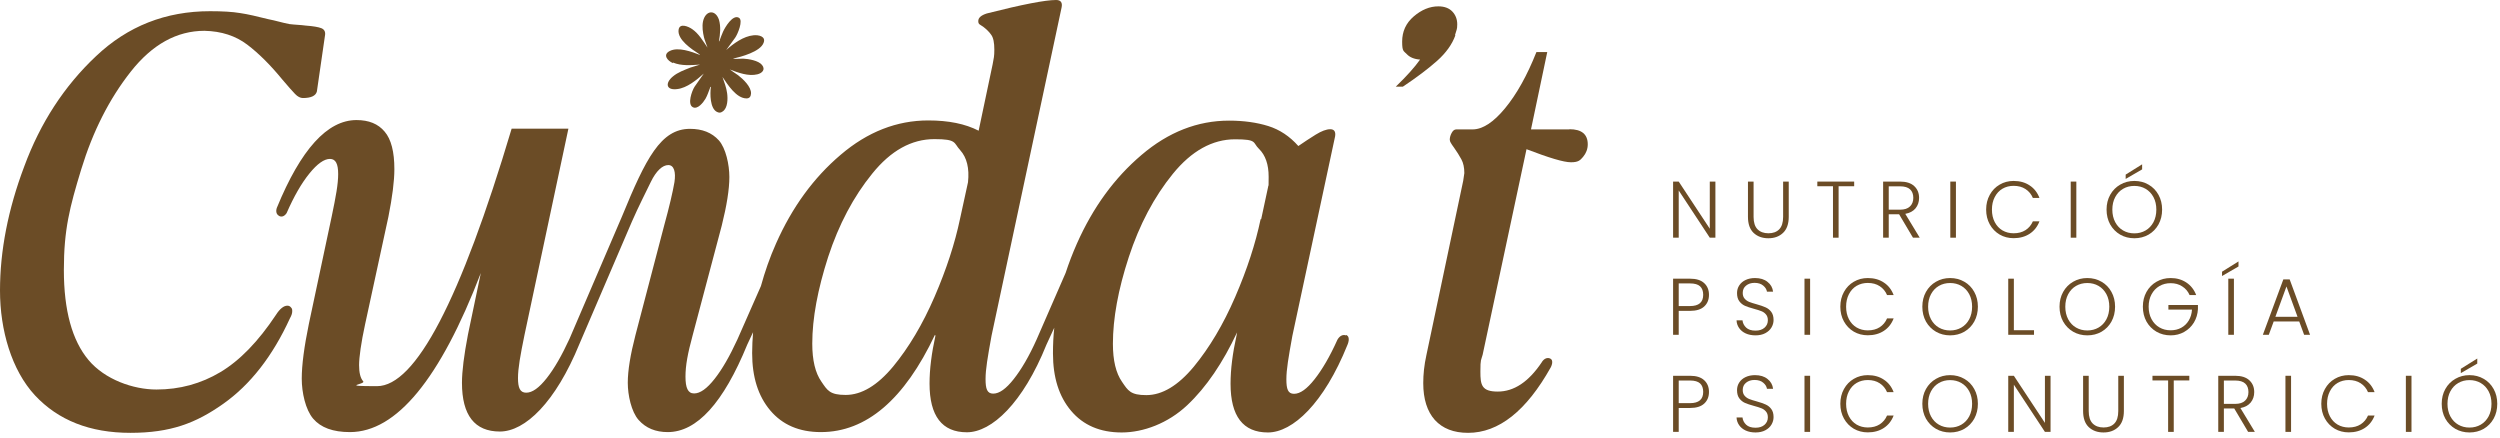 <svg xmlns="http://www.w3.org/2000/svg" width="337" height="59" viewBox="0 0 337 59" fill="none"><path d="M90.717 8.432C91.874 8.911 93.133 8.785 94.366 8.709L93.058 9.112C92.252 9.439 91.371 9.741 90.691 10.32C89.634 11.201 89.785 12.208 91.296 12.007C92.605 11.856 93.913 10.773 94.87 9.917L93.636 11.679C93.259 12.258 92.63 14.046 93.385 14.448C94.039 14.801 94.794 13.819 95.096 13.316C95.373 12.837 95.499 12.384 95.701 11.881C95.726 11.805 95.701 11.705 95.826 11.705C95.701 12.636 95.701 14.599 96.632 15.078C96.934 15.229 97.135 15.229 97.412 15.027C98.117 14.574 98.117 13.29 98.016 12.56C97.916 11.805 97.639 11.101 97.387 10.37C98.092 11.402 99.25 13.265 100.634 13.265C101.037 13.265 101.213 13.014 101.238 12.611C101.288 11.705 100.156 10.647 99.501 10.144L98.369 9.364C99.501 9.792 100.886 10.32 102.094 10.018C102.723 9.867 103.227 9.389 102.723 8.76C102.245 8.155 100.861 7.929 100.156 7.904C100.055 7.904 98.822 7.979 98.822 7.904C99.929 7.652 102.472 6.972 102.925 5.789C103.302 4.883 102.22 4.682 101.565 4.757C100.231 4.883 98.872 5.865 97.89 6.746L99.099 5.085C99.426 4.632 100.231 2.744 99.602 2.391C98.771 1.913 97.739 3.675 97.463 4.279C97.286 4.657 97.16 5.059 97.009 5.437C97.009 5.487 96.984 5.588 96.909 5.563C97.085 4.632 97.186 3.549 96.909 2.643C96.405 1.208 95.096 1.41 94.769 2.87C94.618 3.574 94.744 4.38 94.895 5.034C95.021 5.513 95.222 5.966 95.373 6.419C94.769 5.538 94.19 4.531 93.309 3.927C92.806 3.574 91.598 3.046 91.472 4.027C91.296 5.361 93.259 6.645 94.19 7.249C94.241 7.274 94.316 7.3 94.341 7.4C93.234 6.972 91.421 6.293 90.289 6.872C89.282 7.375 89.987 8.206 90.717 8.508V8.432Z" fill="#6B4C26"></path><path d="M38.738 41.205C38.26 41.205 37.731 41.608 37.203 42.438C34.812 46.038 32.32 48.605 29.702 50.166C27.084 51.727 24.215 52.507 21.093 52.507C17.972 52.507 14.146 51.173 11.931 48.53C9.716 45.887 8.609 41.834 8.609 36.398C8.609 30.96 9.389 27.94 10.949 22.83C12.51 17.721 14.725 13.341 17.62 9.666C20.515 5.991 23.837 4.153 27.562 4.153C29.853 4.204 31.766 4.833 33.327 6.016C34.887 7.199 36.473 8.785 38.059 10.723C38.839 11.654 39.418 12.284 39.77 12.661C40.123 13.039 40.5 13.215 40.828 13.215C41.935 13.215 42.564 12.913 42.715 12.334L43.823 4.682C43.873 4.254 43.697 3.952 43.319 3.801C42.942 3.65 42.237 3.524 41.205 3.448C40.853 3.398 40.5 3.373 40.148 3.348C39.795 3.323 39.418 3.297 39.015 3.247C38.537 3.146 38.059 3.046 37.606 2.92C37.153 2.794 36.674 2.693 36.196 2.593C34.686 2.215 33.402 1.913 32.37 1.762C31.313 1.586 29.979 1.51 28.317 1.51C22.327 1.51 17.217 3.524 12.938 7.577C8.659 11.604 5.437 16.563 3.272 22.427C1.082 28.217 0 33.83 0 39.166C0 44.503 1.561 49.889 4.707 53.287C7.853 56.66 12.133 58.347 17.569 58.347C23.006 58.347 26.404 57.038 30.079 54.445C33.755 51.852 36.75 48.001 39.091 42.892C39.292 42.539 39.393 42.237 39.393 41.935C39.393 41.633 39.343 41.583 39.217 41.432C39.091 41.281 38.94 41.205 38.738 41.205Z" fill="#6B4C26"></path><path d="M196.134 4.732L196.36 4.002C196.41 3.851 196.436 3.625 196.436 3.272C196.436 2.593 196.209 2.014 195.781 1.561C195.353 1.108 194.724 0.856 193.893 0.856C192.735 0.856 191.628 1.309 190.571 2.215C189.514 3.121 189.01 4.254 189.01 5.613C189.01 6.972 189.211 6.847 189.639 7.3C190.042 7.728 190.646 7.979 191.427 8.03C190.697 9.062 189.614 10.27 188.154 11.679H189.111C190.999 10.421 192.559 9.238 193.742 8.181C194.925 7.123 195.756 5.966 196.184 4.757L196.134 4.732Z" fill="#6B4C26"></path><path d="M211.563 17.444H206.378L208.568 7.023H207.108C205.85 10.194 204.44 12.711 202.879 14.599C201.319 16.487 199.859 17.444 198.5 17.444H196.31C196.058 17.444 195.857 17.595 195.681 17.922C195.504 18.249 195.429 18.551 195.429 18.828C195.429 19.105 195.63 19.382 196.008 19.91C196.385 20.439 196.713 20.968 196.989 21.471C197.266 21.974 197.392 22.604 197.392 23.334C197.342 23.661 197.291 24.013 197.241 24.366L192.282 47.85C191.98 49.21 191.854 50.468 191.854 51.651C191.854 53.791 192.383 55.452 193.415 56.61C194.472 57.768 195.957 58.347 197.896 58.347C202.024 58.347 205.749 55.402 209.046 49.512C209.046 49.512 209.575 48.53 208.895 48.303C208.216 48.077 207.813 48.857 207.813 48.857C206.051 51.475 204.088 52.784 201.898 52.784C199.708 52.784 199.557 51.878 199.557 50.091C199.557 48.303 199.658 48.605 199.859 47.825L205.774 20.112C208.795 21.27 210.783 21.874 211.765 21.874C212.747 21.874 212.998 21.622 213.401 21.144C213.804 20.666 214.03 20.087 214.03 19.457C214.03 18.098 213.2 17.418 211.563 17.418V17.444Z" fill="#6B4C26"></path><path d="M181.408 45.207C180.703 44.956 180.276 45.812 180.276 45.812C179.269 48.052 178.237 49.814 177.205 51.123C176.173 52.431 175.266 53.086 174.436 53.086C173.605 53.086 173.404 52.431 173.404 51.123C173.404 49.814 173.681 48.203 174.209 45.283L179.973 18.375C180.074 17.746 179.848 17.418 179.319 17.418C178.79 17.418 178.136 17.67 177.356 18.148C176.575 18.627 175.795 19.155 175.015 19.684C173.857 18.375 172.498 17.469 170.962 16.991C169.427 16.512 167.665 16.261 165.676 16.261C161.448 16.261 157.496 17.796 153.871 20.892C150.221 23.988 147.327 27.965 145.162 32.848C144.583 34.157 144.079 35.466 143.652 36.775L139.725 45.786C138.718 48.026 137.686 49.788 136.654 51.097C135.622 52.406 134.716 53.061 133.885 53.061C133.055 53.061 132.853 52.406 132.853 51.097C132.853 49.788 133.13 48.178 133.659 45.258L143.098 1.032C143.249 0.352 142.997 2.28882e-05 142.368 2.28882e-05C140.908 2.28882e-05 137.787 0.604 133.029 1.812C132.249 2.064 131.871 2.391 131.871 2.844C131.871 3.297 132.098 3.297 132.526 3.599C132.954 3.927 133.331 4.279 133.608 4.682C133.91 5.085 134.036 5.764 134.036 6.696C134.036 7.627 133.961 7.828 133.81 8.659L131.922 17.62C130.109 16.689 127.869 16.235 125.126 16.235C120.897 16.235 116.945 17.771 113.32 20.867C109.671 23.963 106.776 27.94 104.611 32.823C103.755 34.736 103.101 36.649 102.572 38.562L99.401 45.761C98.369 48.001 97.362 49.763 96.33 51.072C95.298 52.381 94.392 53.036 93.561 53.036C92.73 53.036 92.403 52.28 92.403 50.77C92.403 49.26 92.705 47.649 93.36 45.233L97.286 30.432C97.966 27.713 98.318 25.523 98.318 23.862C98.318 22.201 97.84 19.986 96.909 18.929C95.952 17.872 94.668 17.368 93.007 17.368C89.081 17.368 87.067 21.32 83.845 29.173L76.772 45.66C75.74 47.901 74.733 49.663 73.701 50.971C72.669 52.28 71.763 52.935 70.932 52.935C70.102 52.935 69.825 52.28 69.825 50.971C69.825 49.663 70.127 47.951 70.706 45.132L76.621 17.343H68.969C62.072 40.475 56.006 52.054 50.82 52.054C45.635 52.054 49.335 51.827 48.958 51.4C48.58 50.971 48.404 50.242 48.404 49.21C48.404 48.178 48.681 46.164 49.209 43.747L52.356 29.224C52.885 26.556 53.161 24.416 53.161 22.805C53.161 20.464 52.733 18.778 51.852 17.746C50.971 16.689 49.713 16.185 48.052 16.185C44.125 16.185 40.551 20.137 37.329 27.99C37.329 27.99 37.002 28.745 37.606 29.098C38.21 29.45 38.638 28.72 38.638 28.72C39.619 26.48 40.626 24.718 41.709 23.384C42.766 22.075 43.697 21.421 44.477 21.421C45.258 21.421 45.585 22.1 45.585 23.459C45.585 24.819 45.283 26.455 44.704 29.224L41.633 43.672C41.004 46.743 40.676 49.184 40.676 51.047C40.676 52.91 41.18 55.225 42.212 56.434C43.244 57.642 44.88 58.246 47.171 58.246C53.438 58.246 59.328 51.097 64.816 36.8L63.079 45.107C62.55 47.876 62.273 50.04 62.273 51.601C62.273 55.981 63.985 58.17 67.383 58.17C70.781 58.17 74.884 54.244 78.106 46.365L85.179 29.878C86.161 27.638 86.991 26.077 87.721 24.542C88.451 23.032 89.307 22.251 90.087 22.251C90.868 22.251 91.119 23.208 90.918 24.542C90.692 25.876 90.213 27.915 89.534 30.382L85.657 45.182C84.978 47.8 84.625 49.94 84.625 51.601C84.625 53.262 85.103 55.502 86.085 56.61C87.067 57.717 88.376 58.246 90.012 58.246C93.939 58.246 97.513 54.319 100.735 46.441L101.515 44.779C101.44 45.711 101.389 46.667 101.389 47.599C101.389 50.821 102.195 53.388 103.831 55.326C105.467 57.264 107.732 58.246 110.652 58.246C116.769 58.246 121.904 53.866 126.032 45.132V45.207H126.107C125.579 47.599 125.302 49.763 125.302 51.702C125.302 56.081 126.988 58.271 130.336 58.271C133.684 58.271 137.887 54.344 141.059 46.466L142.116 44.175C141.99 45.333 141.94 46.466 141.94 47.649C141.94 50.871 142.745 53.438 144.382 55.377C146.018 57.315 148.283 58.296 151.203 58.296C154.123 58.296 157.445 57.063 160.038 54.621C162.631 52.18 164.846 48.882 166.759 44.805L166.683 45.233C166.155 47.624 165.878 49.788 165.878 51.727C165.878 56.106 167.564 58.296 170.912 58.296C174.26 58.296 178.463 54.37 181.635 46.491C181.635 46.491 182.138 45.409 181.459 45.157L181.408 45.207ZM130.487 24.567L129.405 29.526C128.725 32.773 127.592 36.272 125.981 39.997C124.37 43.722 122.508 46.843 120.393 49.411C118.279 51.953 116.14 53.237 114 53.237C111.86 53.237 111.533 52.633 110.728 51.45C109.897 50.267 109.494 48.555 109.494 46.315C109.494 42.917 110.224 39.015 111.634 34.636C113.069 30.256 115.057 26.505 117.574 23.409C120.091 20.288 122.885 18.753 125.956 18.753C129.027 18.753 128.524 19.256 129.43 20.238C130.336 21.244 130.688 22.679 130.487 24.567ZM170.962 25.096L170.006 29.551H169.93C169.251 32.798 168.118 36.297 166.507 40.022C164.896 43.747 163.033 46.869 160.919 49.436C158.805 51.978 156.665 53.262 154.525 53.262C152.386 53.262 152.059 52.658 151.253 51.475C150.423 50.292 150.02 48.58 150.02 46.34C150.02 42.942 150.725 39.04 152.159 34.661C153.594 30.281 155.583 26.53 158.1 23.434C160.617 20.338 163.436 18.778 166.482 18.778C169.527 18.778 168.823 19.206 169.704 20.061C170.585 20.917 171.013 22.176 171.013 23.812C171.013 25.448 171.013 24.844 170.937 25.121L170.962 25.096Z" fill="#6B4C26"></path><path d="M332.887 58.295C332.187 58.295 331.552 58.133 330.982 57.808C330.412 57.476 329.961 57.018 329.63 56.434C329.305 55.842 329.143 55.175 329.143 54.432C329.143 53.689 329.305 53.025 329.63 52.441C329.961 51.849 330.412 51.391 330.982 51.066C331.552 50.734 332.187 50.569 332.887 50.569C333.594 50.569 334.232 50.734 334.802 51.066C335.372 51.391 335.819 51.849 336.144 52.441C336.469 53.025 336.631 53.689 336.631 54.432C336.631 55.175 336.469 55.842 336.144 56.434C335.819 57.018 335.372 57.476 334.802 57.808C334.232 58.133 333.594 58.295 332.887 58.295ZM332.887 57.635C333.45 57.635 333.955 57.505 334.402 57.245C334.849 56.986 335.203 56.614 335.462 56.131C335.722 55.64 335.852 55.074 335.852 54.432C335.852 53.79 335.722 53.227 335.462 52.744C335.203 52.26 334.849 51.889 334.402 51.629C333.955 51.369 333.45 51.239 332.887 51.239C332.324 51.239 331.819 51.369 331.372 51.629C330.925 51.889 330.571 52.26 330.311 52.744C330.052 53.227 329.922 53.79 329.922 54.432C329.922 55.074 330.052 55.64 330.311 56.131C330.571 56.614 330.925 56.986 331.372 57.245C331.819 57.505 332.324 57.635 332.887 57.635ZM333.936 49.01L331.718 50.298V49.714L333.936 48.329V49.01Z" fill="#6B4C26"></path><path d="M325.068 50.655V58.219H324.311V50.655H325.068Z" fill="#6B4C26"></path><path d="M312.91 54.432C312.91 53.689 313.072 53.025 313.397 52.441C313.722 51.849 314.165 51.391 314.728 51.066C315.291 50.734 315.919 50.569 316.611 50.569C317.455 50.569 318.177 50.771 318.775 51.175C319.381 51.571 319.821 52.134 320.096 52.863H319.208C318.992 52.35 318.66 51.95 318.213 51.662C317.773 51.373 317.239 51.229 316.611 51.229C316.056 51.229 315.554 51.359 315.107 51.618C314.667 51.878 314.321 52.253 314.068 52.744C313.816 53.227 313.689 53.79 313.689 54.432C313.689 55.074 313.816 55.637 314.068 56.12C314.321 56.603 314.667 56.975 315.107 57.235C315.554 57.494 316.056 57.624 316.611 57.624C317.239 57.624 317.773 57.483 318.213 57.202C318.66 56.914 318.992 56.517 319.208 56.012H320.096C319.821 56.733 319.381 57.292 318.775 57.689C318.169 58.086 317.448 58.284 316.611 58.284C315.919 58.284 315.291 58.122 314.728 57.797C314.165 57.465 313.722 57.007 313.397 56.423C313.072 55.839 312.91 55.175 312.91 54.432Z" fill="#6B4C26"></path><path d="M308.836 50.655V58.219H308.078V50.655H308.836Z" fill="#6B4C26"></path><path d="M303.047 58.219L301.175 55.059H299.779V58.219H299.021V50.655H301.294C302.138 50.655 302.777 50.857 303.209 51.261C303.649 51.665 303.869 52.195 303.869 52.852C303.869 53.4 303.711 53.869 303.393 54.259C303.083 54.641 302.621 54.89 302.008 55.005L303.956 58.219H303.047ZM299.779 54.443H301.305C301.896 54.443 302.34 54.298 302.636 54.01C302.939 53.721 303.09 53.335 303.09 52.852C303.09 52.354 302.946 51.972 302.657 51.705C302.369 51.431 301.914 51.294 301.294 51.294H299.779V54.443Z" fill="#6B4C26"></path><path d="M295.12 50.655V51.283H293.021V58.219H292.263V51.283H290.153V50.655H295.12Z" fill="#6B4C26"></path><path d="M281.559 50.655V55.417C281.559 56.167 281.736 56.722 282.09 57.083C282.45 57.444 282.941 57.624 283.561 57.624C284.182 57.624 284.665 57.447 285.011 57.094C285.365 56.733 285.542 56.174 285.542 55.417V50.655H286.299V55.406C286.299 56.365 286.043 57.087 285.531 57.57C285.026 58.053 284.366 58.295 283.55 58.295C282.735 58.295 282.071 58.053 281.559 57.57C281.054 57.087 280.802 56.365 280.802 55.406V50.655H281.559Z" fill="#6B4C26"></path><path d="M276.414 58.219H275.656L271.468 51.856V58.219H270.711V50.655H271.468L275.656 57.007V50.655H276.414V58.219Z" fill="#6B4C26"></path><path d="M262.875 58.295C262.175 58.295 261.54 58.133 260.971 57.808C260.401 57.476 259.95 57.018 259.618 56.434C259.293 55.842 259.131 55.175 259.131 54.432C259.131 53.689 259.293 53.025 259.618 52.441C259.95 51.849 260.401 51.391 260.971 51.066C261.54 50.734 262.175 50.569 262.875 50.569C263.582 50.569 264.221 50.734 264.79 51.066C265.36 51.391 265.808 51.849 266.132 52.441C266.457 53.025 266.619 53.689 266.619 54.432C266.619 55.175 266.457 55.842 266.132 56.434C265.808 57.018 265.36 57.476 264.79 57.808C264.221 58.133 263.582 58.295 262.875 58.295ZM262.875 57.635C263.438 57.635 263.943 57.505 264.39 57.245C264.837 56.986 265.191 56.614 265.451 56.131C265.71 55.64 265.84 55.074 265.84 54.432C265.84 53.79 265.71 53.227 265.451 52.744C265.191 52.26 264.837 51.889 264.39 51.629C263.943 51.369 263.438 51.239 262.875 51.239C262.312 51.239 261.807 51.369 261.36 51.629C260.913 51.889 260.559 52.26 260.3 52.744C260.04 53.227 259.91 53.79 259.91 54.432C259.91 55.074 260.04 55.64 260.3 56.131C260.559 56.614 260.913 56.986 261.36 57.245C261.807 57.505 262.312 57.635 262.875 57.635Z" fill="#6B4C26"></path><path d="M248.077 54.432C248.077 53.689 248.239 53.025 248.564 52.441C248.889 51.849 249.332 51.391 249.895 51.066C250.458 50.734 251.086 50.569 251.778 50.569C252.622 50.569 253.344 50.771 253.942 51.175C254.548 51.571 254.988 52.134 255.263 52.863H254.375C254.159 52.35 253.827 51.95 253.38 51.662C252.94 51.373 252.406 51.229 251.778 51.229C251.223 51.229 250.721 51.359 250.274 51.618C249.834 51.878 249.488 52.253 249.235 52.744C248.983 53.227 248.856 53.79 248.856 54.432C248.856 55.074 248.983 55.637 249.235 56.12C249.488 56.603 249.834 56.975 250.274 57.235C250.721 57.494 251.223 57.624 251.778 57.624C252.406 57.624 252.94 57.483 253.38 57.202C253.827 56.914 254.159 56.517 254.375 56.012H255.263C254.988 56.733 254.548 57.292 253.942 57.689C253.336 58.086 252.615 58.284 251.778 58.284C251.086 58.284 250.458 58.122 249.895 57.797C249.332 57.465 248.889 57.007 248.564 56.423C248.239 55.839 248.077 55.175 248.077 54.432Z" fill="#6B4C26"></path><path d="M244.003 50.655V58.219H243.245V50.655H244.003Z" fill="#6B4C26"></path><path d="M236.641 58.295C236.143 58.295 235.703 58.209 235.321 58.035C234.945 57.862 234.65 57.621 234.433 57.31C234.217 57 234.101 56.654 234.087 56.272H234.888C234.924 56.639 235.086 56.964 235.375 57.245C235.663 57.52 236.085 57.657 236.641 57.657C237.153 57.657 237.557 57.527 237.853 57.267C238.156 57 238.307 56.665 238.307 56.261C238.307 55.936 238.224 55.676 238.058 55.481C237.892 55.279 237.687 55.132 237.442 55.038C237.196 54.937 236.857 54.829 236.424 54.713C235.919 54.576 235.519 54.443 235.223 54.313C234.927 54.183 234.675 53.981 234.466 53.707C234.256 53.433 234.152 53.061 234.152 52.592C234.152 52.203 234.253 51.856 234.455 51.553C234.657 51.243 234.942 51.002 235.31 50.828C235.678 50.655 236.1 50.569 236.576 50.569C237.276 50.569 237.838 50.742 238.264 51.088C238.697 51.427 238.946 51.867 239.011 52.408H238.188C238.138 52.098 237.968 51.824 237.68 51.586C237.391 51.34 237.001 51.218 236.511 51.218C236.056 51.218 235.678 51.34 235.375 51.586C235.072 51.824 234.92 52.152 234.92 52.571C234.92 52.888 235.003 53.144 235.169 53.339C235.335 53.534 235.541 53.682 235.786 53.783C236.038 53.884 236.377 53.992 236.803 54.107C237.294 54.244 237.69 54.381 237.993 54.518C238.296 54.648 238.553 54.85 238.762 55.124C238.971 55.399 239.076 55.767 239.076 56.228C239.076 56.582 238.982 56.917 238.794 57.235C238.607 57.552 238.329 57.808 237.961 58.003C237.593 58.198 237.153 58.295 236.641 58.295Z" fill="#6B4C26"></path><path d="M230.37 52.83C230.37 53.48 230.158 54.003 229.732 54.399C229.306 54.796 228.668 54.995 227.817 54.995H226.291V58.219H225.533V50.655H227.817C228.661 50.655 229.295 50.854 229.721 51.25C230.154 51.647 230.37 52.174 230.37 52.83ZM227.817 54.345C229 54.345 229.591 53.84 229.591 52.83C229.591 52.325 229.451 51.943 229.169 51.683C228.888 51.423 228.437 51.294 227.817 51.294H226.291V54.345H227.817Z" fill="#6B4C26"></path><path d="M309.935 43.334H306.494L305.834 45.13H305.033L307.793 37.664H308.648L311.396 45.13H310.595L309.935 43.334ZM309.708 42.706L308.215 38.616L306.721 42.706H309.708Z" fill="#6B4C26"></path><path d="M301.132 37.566V45.13H300.374V37.566H301.132ZM301.749 35.921L299.53 37.209V36.625L301.749 35.24V35.921Z" fill="#6B4C26"></path><path d="M295.156 39.774C294.94 39.276 294.608 38.886 294.161 38.605C293.721 38.316 293.201 38.172 292.603 38.172C292.04 38.172 291.535 38.302 291.088 38.562C290.64 38.822 290.287 39.193 290.027 39.676C289.767 40.153 289.638 40.708 289.638 41.343C289.638 41.978 289.767 42.537 290.027 43.02C290.287 43.504 290.64 43.875 291.088 44.135C291.535 44.395 292.04 44.524 292.603 44.524C293.129 44.524 293.602 44.413 294.02 44.189C294.446 43.958 294.785 43.633 295.037 43.215C295.297 42.789 295.445 42.295 295.481 41.732H292.3V41.116H296.282V41.667C296.246 42.331 296.065 42.934 295.741 43.475C295.416 44.009 294.98 44.431 294.431 44.741C293.89 45.051 293.281 45.206 292.603 45.206C291.903 45.206 291.268 45.044 290.698 44.719C290.128 44.387 289.677 43.929 289.345 43.345C289.021 42.753 288.858 42.086 288.858 41.343C288.858 40.6 289.021 39.936 289.345 39.352C289.677 38.76 290.128 38.302 290.698 37.977C291.268 37.646 291.903 37.48 292.603 37.48C293.411 37.48 294.118 37.682 294.724 38.086C295.33 38.49 295.77 39.052 296.044 39.774H295.156Z" fill="#6B4C26"></path><path d="M281.368 45.206C280.668 45.206 280.034 45.044 279.464 44.719C278.894 44.387 278.443 43.929 278.111 43.345C277.786 42.753 277.624 42.086 277.624 41.343C277.624 40.6 277.786 39.936 278.111 39.352C278.443 38.76 278.894 38.302 279.464 37.977C280.034 37.646 280.668 37.48 281.368 37.48C282.075 37.48 282.714 37.646 283.284 37.977C283.854 38.302 284.301 38.76 284.625 39.352C284.95 39.936 285.112 40.6 285.112 41.343C285.112 42.086 284.95 42.753 284.625 43.345C284.301 43.929 283.854 44.387 283.284 44.719C282.714 45.044 282.075 45.206 281.368 45.206ZM281.368 44.546C281.931 44.546 282.436 44.416 282.883 44.156C283.331 43.897 283.684 43.525 283.944 43.042C284.203 42.551 284.333 41.985 284.333 41.343C284.333 40.701 284.203 40.138 283.944 39.655C283.684 39.171 283.331 38.8 282.883 38.54C282.436 38.28 281.931 38.151 281.368 38.151C280.806 38.151 280.301 38.28 279.853 38.54C279.406 38.8 279.052 39.171 278.793 39.655C278.533 40.138 278.403 40.701 278.403 41.343C278.403 41.985 278.533 42.551 278.793 43.042C279.052 43.525 279.406 43.897 279.853 44.156C280.301 44.416 280.806 44.546 281.368 44.546Z" fill="#6B4C26"></path><path d="M271.468 44.514H274.185V45.13H270.711V37.566H271.468V44.514Z" fill="#6B4C26"></path><path d="M262.875 45.206C262.175 45.206 261.54 45.044 260.971 44.719C260.401 44.387 259.95 43.929 259.618 43.345C259.293 42.753 259.131 42.086 259.131 41.343C259.131 40.6 259.293 39.936 259.618 39.352C259.95 38.76 260.401 38.302 260.971 37.977C261.54 37.646 262.175 37.48 262.875 37.48C263.582 37.48 264.221 37.646 264.79 37.977C265.36 38.302 265.808 38.76 266.132 39.352C266.457 39.936 266.619 40.6 266.619 41.343C266.619 42.086 266.457 42.753 266.132 43.345C265.808 43.929 265.36 44.387 264.79 44.719C264.221 45.044 263.582 45.206 262.875 45.206ZM262.875 44.546C263.438 44.546 263.943 44.416 264.39 44.156C264.837 43.897 265.191 43.525 265.451 43.042C265.71 42.551 265.84 41.985 265.84 41.343C265.84 40.701 265.71 40.138 265.451 39.655C265.191 39.171 264.837 38.8 264.39 38.54C263.943 38.28 263.438 38.151 262.875 38.151C262.312 38.151 261.807 38.28 261.36 38.54C260.913 38.8 260.559 39.171 260.3 39.655C260.04 40.138 259.91 40.701 259.91 41.343C259.91 41.985 260.04 42.551 260.3 43.042C260.559 43.525 260.913 43.897 261.36 44.156C261.807 44.416 262.312 44.546 262.875 44.546Z" fill="#6B4C26"></path><path d="M248.077 41.343C248.077 40.6 248.239 39.936 248.564 39.352C248.889 38.76 249.332 38.302 249.895 37.977C250.458 37.646 251.086 37.48 251.778 37.48C252.622 37.48 253.344 37.682 253.942 38.086C254.548 38.482 254.988 39.045 255.263 39.774H254.375C254.159 39.262 253.827 38.861 253.38 38.573C252.94 38.284 252.406 38.14 251.778 38.14C251.223 38.14 250.721 38.27 250.274 38.529C249.834 38.789 249.488 39.164 249.235 39.655C248.983 40.138 248.856 40.701 248.856 41.343C248.856 41.985 248.983 42.548 249.235 43.031C249.488 43.514 249.834 43.886 250.274 44.146C250.721 44.405 251.223 44.535 251.778 44.535C252.406 44.535 252.94 44.395 253.38 44.113C253.827 43.825 254.159 43.428 254.375 42.923H255.263C254.988 43.644 254.548 44.203 253.942 44.6C253.336 44.997 252.615 45.195 251.778 45.195C251.086 45.195 250.458 45.033 249.895 44.708C249.332 44.377 248.889 43.918 248.564 43.334C248.239 42.75 248.077 42.086 248.077 41.343Z" fill="#6B4C26"></path><path d="M244.003 37.566V45.13H243.245V37.566H244.003Z" fill="#6B4C26"></path><path d="M236.641 45.206C236.143 45.206 235.703 45.12 235.321 44.946C234.945 44.773 234.65 44.532 234.433 44.221C234.217 43.911 234.101 43.565 234.087 43.182H234.888C234.924 43.55 235.086 43.875 235.375 44.156C235.663 44.431 236.085 44.568 236.641 44.568C237.153 44.568 237.557 44.438 237.853 44.178C238.156 43.911 238.307 43.576 238.307 43.172C238.307 42.847 238.224 42.587 238.058 42.393C237.892 42.191 237.687 42.043 237.442 41.949C237.196 41.848 236.857 41.74 236.424 41.624C235.919 41.487 235.519 41.354 235.223 41.224C234.927 41.094 234.675 40.892 234.466 40.618C234.256 40.344 234.152 39.972 234.152 39.503C234.152 39.114 234.253 38.767 234.455 38.464C234.657 38.154 234.942 37.913 235.31 37.739C235.678 37.566 236.1 37.48 236.576 37.48C237.276 37.48 237.838 37.653 238.264 37.999C238.697 38.338 238.946 38.778 239.011 39.319H238.188C238.138 39.009 237.968 38.735 237.68 38.497C237.391 38.252 237.001 38.129 236.511 38.129C236.056 38.129 235.678 38.252 235.375 38.497C235.072 38.735 234.92 39.063 234.92 39.482C234.92 39.799 235.003 40.055 235.169 40.25C235.335 40.445 235.541 40.593 235.786 40.694C236.038 40.795 236.377 40.903 236.803 41.018C237.294 41.155 237.69 41.292 237.993 41.429C238.296 41.559 238.553 41.761 238.762 42.035C238.971 42.31 239.076 42.678 239.076 43.139C239.076 43.493 238.982 43.828 238.794 44.146C238.607 44.463 238.329 44.719 237.961 44.914C237.593 45.109 237.153 45.206 236.641 45.206Z" fill="#6B4C26"></path><path d="M230.37 39.741C230.37 40.391 230.158 40.914 229.732 41.31C229.306 41.707 228.668 41.906 227.817 41.906H226.291V45.13H225.533V37.566H227.817C228.661 37.566 229.295 37.765 229.721 38.161C230.154 38.558 230.37 39.085 230.37 39.741ZM227.817 41.256C229 41.256 229.591 40.751 229.591 39.741C229.591 39.236 229.451 38.854 229.169 38.594C228.888 38.334 228.437 38.205 227.817 38.205H226.291V41.256H227.817Z" fill="#6B4C26"></path><path d="M287.709 32.117C287.009 32.117 286.374 31.955 285.804 31.63C285.235 31.298 284.784 30.84 284.452 30.256C284.127 29.664 283.965 28.997 283.965 28.254C283.965 27.511 284.127 26.847 284.452 26.263C284.784 25.671 285.235 25.213 285.804 24.888C286.374 24.557 287.009 24.391 287.709 24.391C288.416 24.391 289.055 24.557 289.624 24.888C290.194 25.213 290.642 25.671 290.966 26.263C291.291 26.847 291.453 27.511 291.453 28.254C291.453 28.997 291.291 29.664 290.966 30.256C290.642 30.84 290.194 31.298 289.624 31.63C289.055 31.955 288.416 32.117 287.709 32.117ZM287.709 31.457C288.272 31.457 288.777 31.327 289.224 31.067C289.671 30.808 290.025 30.436 290.285 29.953C290.544 29.462 290.674 28.896 290.674 28.254C290.674 27.612 290.544 27.049 290.285 26.566C290.025 26.082 289.671 25.711 289.224 25.451C288.777 25.191 288.272 25.062 287.709 25.062C287.146 25.062 286.641 25.191 286.194 25.451C285.747 25.711 285.393 26.082 285.134 26.566C284.874 27.049 284.744 27.612 284.744 28.254C284.744 28.896 284.874 29.462 285.134 29.953C285.393 30.436 285.747 30.808 286.194 31.067C286.641 31.327 287.146 31.457 287.709 31.457ZM288.759 22.832L286.54 24.12V23.536L288.759 22.151V22.832Z" fill="#6B4C26"></path><path d="M279.89 24.477V32.041H279.133V24.477H279.89Z" fill="#6B4C26"></path><path d="M267.733 28.254C267.733 27.511 267.896 26.847 268.22 26.263C268.545 25.671 268.989 25.213 269.551 24.888C270.114 24.557 270.742 24.391 271.434 24.391C272.278 24.391 273 24.593 273.599 24.997C274.205 25.393 274.645 25.956 274.919 26.685H274.031C273.815 26.173 273.483 25.772 273.036 25.484C272.596 25.195 272.062 25.051 271.434 25.051C270.879 25.051 270.377 25.181 269.93 25.44C269.49 25.7 269.144 26.075 268.891 26.566C268.639 27.049 268.513 27.612 268.513 28.254C268.513 28.896 268.639 29.459 268.891 29.942C269.144 30.425 269.49 30.797 269.93 31.057C270.377 31.316 270.879 31.446 271.434 31.446C272.062 31.446 272.596 31.305 273.036 31.024C273.483 30.736 273.815 30.339 274.031 29.834H274.919C274.645 30.555 274.205 31.114 273.599 31.511C272.993 31.908 272.271 32.106 271.434 32.106C270.742 32.106 270.114 31.944 269.551 31.619C268.989 31.288 268.545 30.829 268.22 30.245C267.896 29.661 267.733 28.997 267.733 28.254Z" fill="#6B4C26"></path><path d="M263.659 24.477V32.041H262.901V24.477H263.659Z" fill="#6B4C26"></path><path d="M257.87 32.041L255.998 28.881H254.602V32.041H253.845V24.477H256.117C256.961 24.477 257.6 24.679 258.033 25.083C258.473 25.487 258.693 26.017 258.693 26.674C258.693 27.222 258.534 27.691 258.217 28.081C257.906 28.463 257.445 28.712 256.831 28.827L258.779 32.041H257.87ZM254.602 28.265H256.128C256.72 28.265 257.163 28.12 257.459 27.832C257.762 27.543 257.914 27.157 257.914 26.674C257.914 26.176 257.769 25.794 257.481 25.527C257.192 25.253 256.738 25.116 256.117 25.116H254.602V28.265Z" fill="#6B4C26"></path><path d="M249.943 24.477V25.105H247.843V32.041H247.086V25.105H244.976V24.477H249.943Z" fill="#6B4C26"></path><path d="M236.383 24.477V29.239C236.383 29.989 236.559 30.544 236.913 30.905C237.273 31.266 237.764 31.446 238.384 31.446C239.005 31.446 239.488 31.27 239.835 30.916C240.188 30.555 240.365 29.996 240.365 29.239V24.477H241.122V29.228C241.122 30.187 240.866 30.909 240.354 31.392C239.849 31.875 239.189 32.117 238.374 32.117C237.558 32.117 236.895 31.875 236.383 31.392C235.878 30.909 235.625 30.187 235.625 29.228V24.477H236.383Z" fill="#6B4C26"></path><path d="M231.236 32.041H230.479L226.291 25.678V32.041H225.533V24.477H226.291L230.479 30.829V24.477H231.236V32.041Z" fill="#6B4C26"></path></svg>